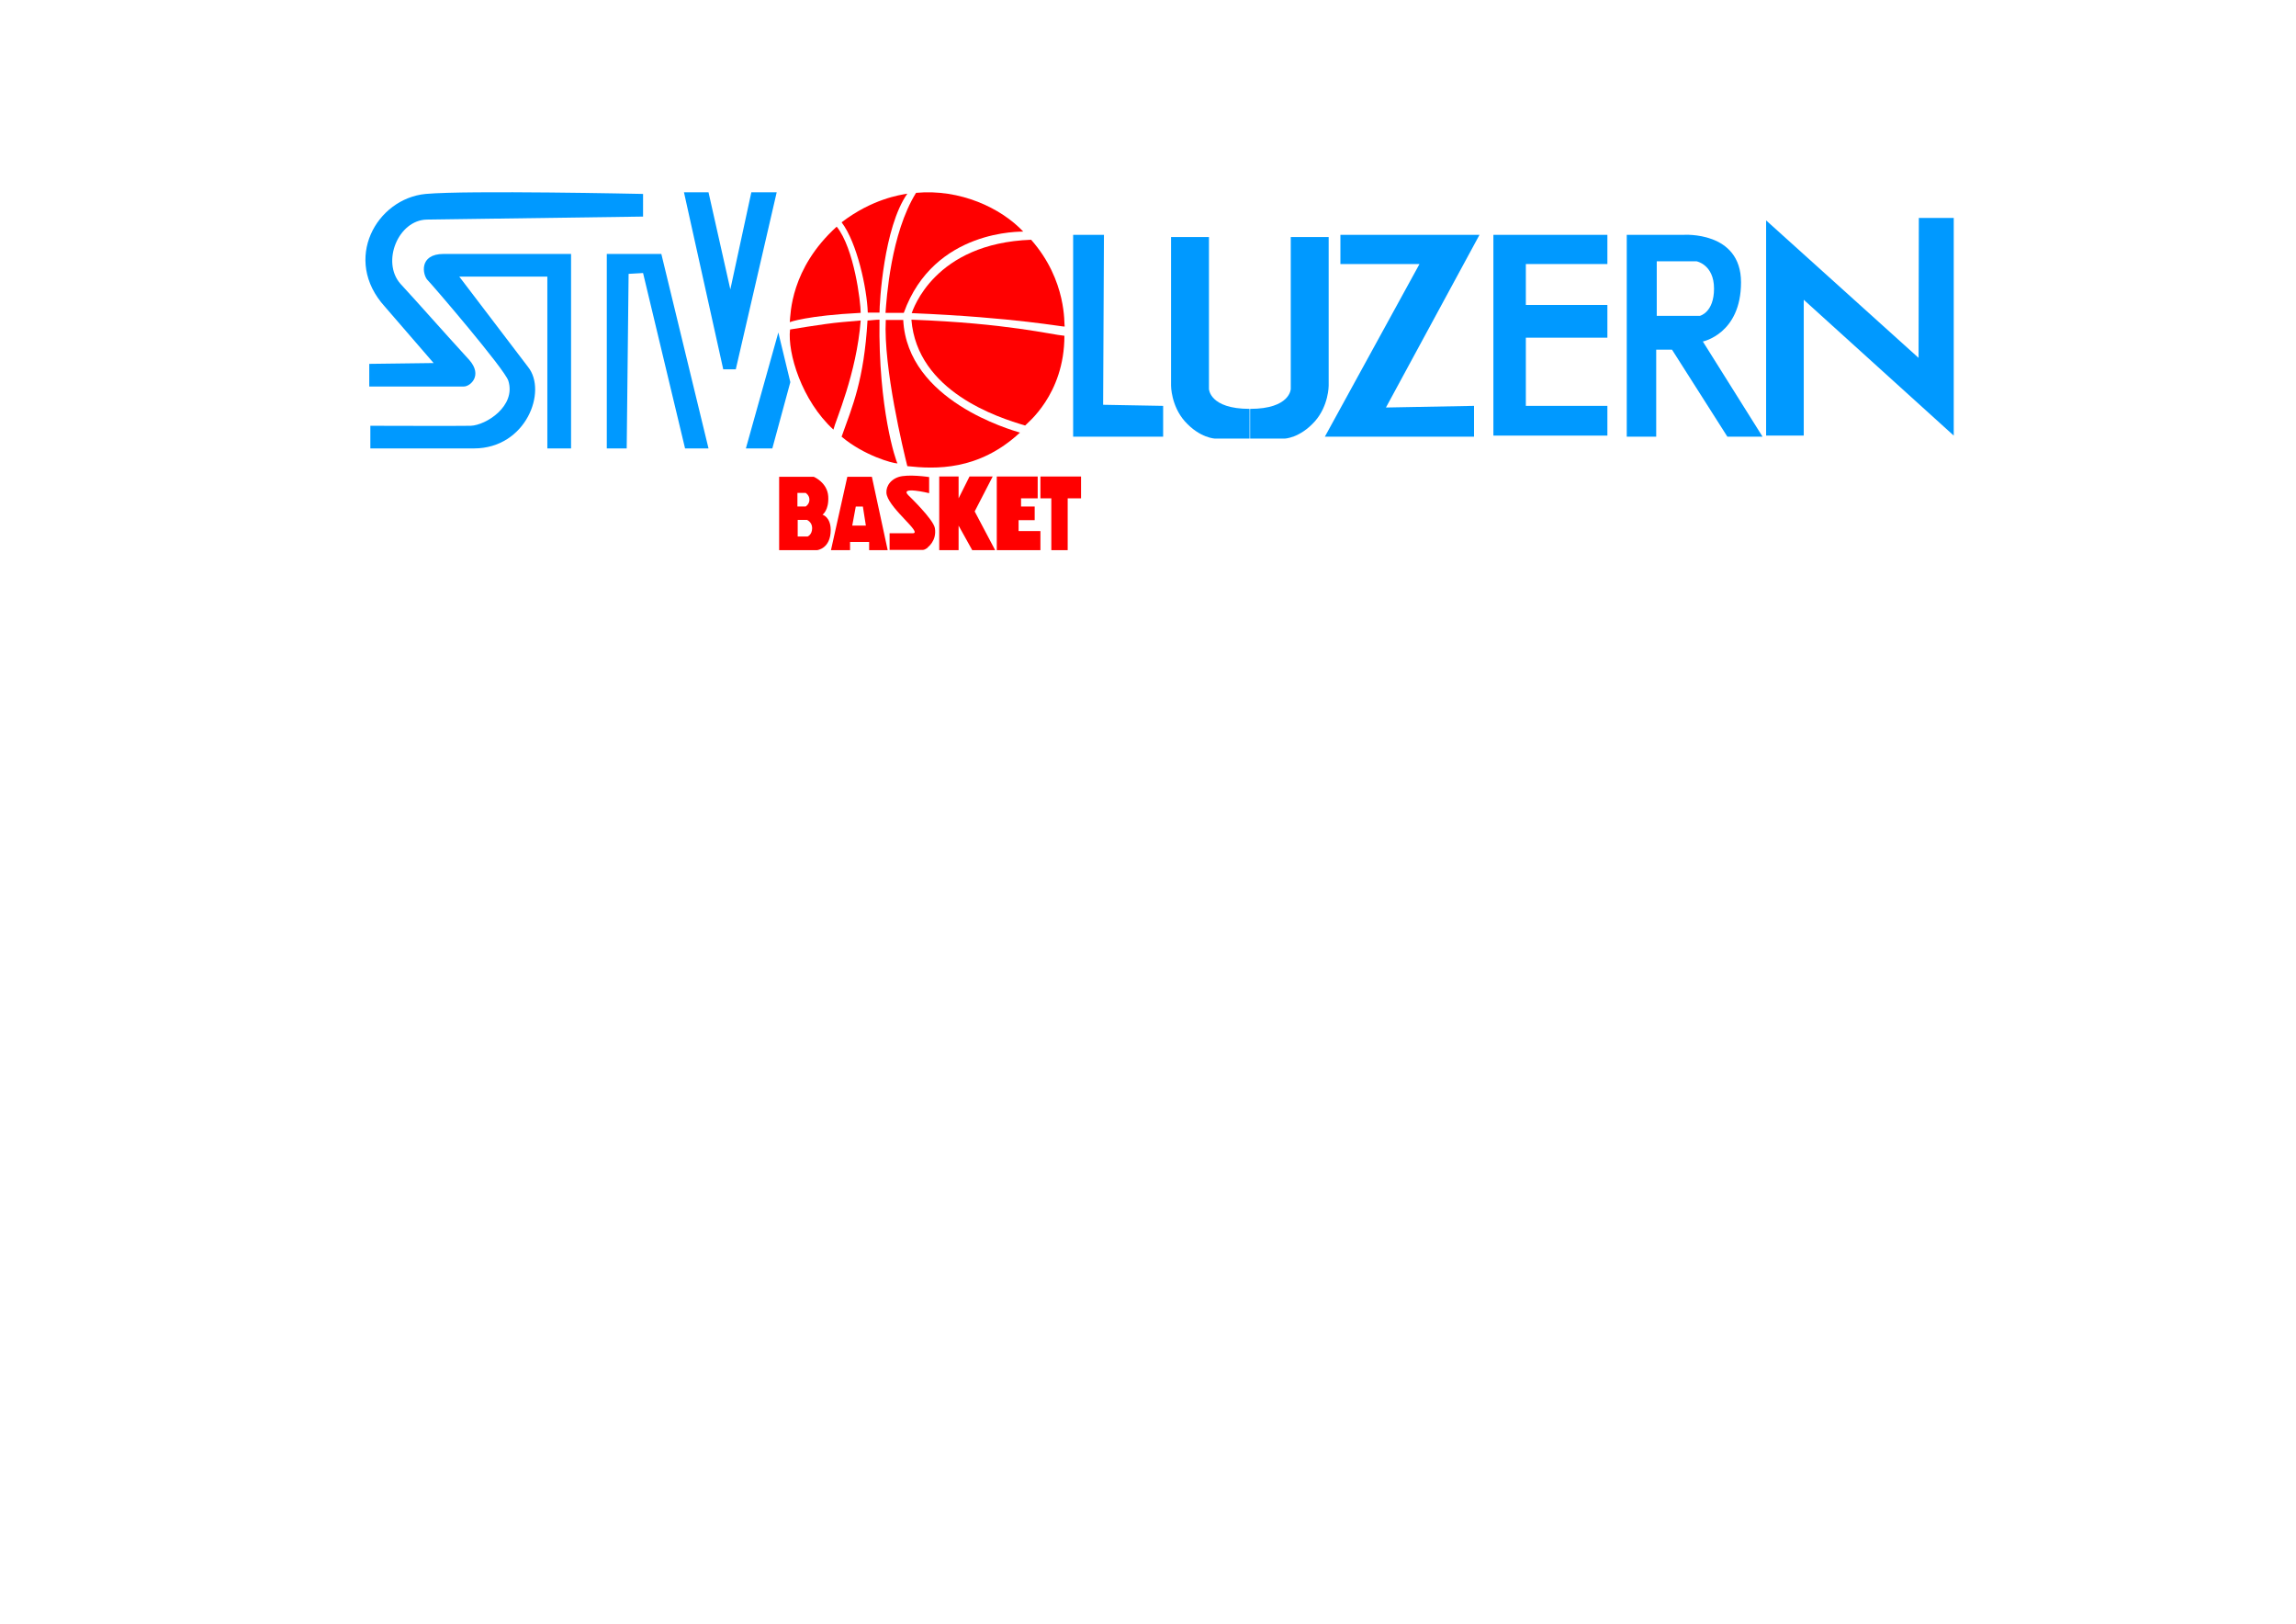 <?xml version="1.0" encoding="utf-8"?>
<!-- Generator: Adobe Illustrator 19.0.0, SVG Export Plug-In . SVG Version: 6.00 Build 0)  -->
<svg version="1.1" id="Ebene_1" xmlns="http://www.w3.org/2000/svg" xmlns:xlink="http://www.w3.org/1999/xlink" x="0px" y="0px"
	 viewBox="0 0 841.9 595.3" style="enable-background:new 0 0 841.9 595.3;" xml:space="preserve">
<style type="text/css">
	.st0{fill:#FF0000;}
	.st1{fill:#0099FF;}
</style>
<g>
	<path class="st0" d="M334.2,117.2c35.1,1.3,51.3,5.5,56.1,5.9c0,21.7-13.9,32.2-14.4,32.9C366,153.1,336.3,143.6,334.2,117.2z"/>
	<path class="st0" d="M378.1,87.9c13.3,15.1,12,31.2,12.3,31.8c-0.3,0.3-17.8-3.3-56.1-4.9C334.8,113.6,342.5,89.2,378.1,87.9z"/>
	<path class="st0" d="M374,158.6c-15.2,14.1-31.1,13.4-41.3,12.3c-1.4-5.6-8.8-36-7.9-53.6c2.5,0,4.1,0,6.4,0
		C332.7,147,370.8,157.6,374,158.6z"/>
	<path class="st0" d="M331.4,114.7c-2.4,0-4.2,0-6.7,0c0.4-5.3,1.9-29,11.2-44c16.1-1.5,31.1,5.5,39.3,14.2
		C374.9,85,342.5,83.8,331.4,114.7z"/>
	<path class="st0" d="M289.7,120.8c4-0.7,8.9-1.4,13-2c4.1-0.6,8.3-0.9,12.9-1.3c-1.5,19.5-9.3,36.9-10,40
		C294,146.9,288.7,129.4,289.7,120.8z"/>
	<path class="st0" d="M315.6,114.7c-19.8,1-26,3.4-26,3.4c0.3-2.9,0.2-19.6,17.2-35C313.2,91,315.6,110.7,315.6,114.7z"/>
	<path class="st0" d="M308.6,160.1c4-11.2,8.2-20.7,9.5-42.6c1,0,2.8-0.3,4.4-0.3c-0.5,32.6,6,51.9,6.6,52.7
		C327.3,169.9,316.8,167,308.6,160.1z"/>
	<path class="st0" d="M322.5,114.6c-1.9,0-2.8,0-4.3,0c-0.3-8.8-3.9-25.6-9.6-33.1c11.3-8.6,21.3-10,24.1-10.5
		C324,83.4,322.5,111.1,322.5,114.6z"/>
</g>
<path class="st1" d="M235.8,71.1c0,0-64.4-1.4-79.7,0c-18,1.7-30.7,24-15,41.3c9.7,11.2,17.9,20.7,17.9,20.7l-23.6,0.3v8.3
	c0,0,32.4,0,34.7,0c2.3,0,7-4,2-9.7c-11.5-12.6-17.3-19.3-25.3-28c-7-8-0.8-23.3,9.7-23.5l79.3-1.1V71.1z"/>
<path class="st1" d="M135.8,156.1v8.3h38c19.1,0,27-21,19.8-29.9l-25.2-33.1h32.3v63h8.7V93.1c0,0-37.3,0-46.7,0
	c-9.3,0-7.7,7.8-5.9,9.6s28.3,32.7,29.6,36.9c2.9,9.3-8.2,16.3-13.8,16.5C170.4,156.2,135.8,156.1,135.8,156.1z"/>
<polygon class="st1" points="222.5,164.4 222.5,93.1 242.5,93.1 259.8,164.4 251.2,164.4 235.8,100.1 230.5,100.4 229.8,164.4 "/>
<polygon class="st1" points="250.8,70.5 265.2,135.4 269.8,135.4 284.8,70.5 275.5,70.5 267.8,106.1 259.8,70.5 "/>
<polygon class="st1" points="273.5,164.4 283.2,164.4 289.8,140.1 285.4,121.9 "/>
<polygon class="st1" points="393.5,86.1 393.5,160.1 426.5,160.1 426.5,148.8 404.5,148.4 404.8,86.1 "/>
<polygon class="st1" points="491.5,86.1 491.5,96.8 520.5,96.8 485.8,160.1 540.5,160.1 540.5,148.8 508.2,149.4 542.5,86.1 "/>
<polygon class="st1" points="547.6,86.1 589.4,86.1 589.4,96.8 559.5,96.8 559.5,111.8 589.4,111.8 589.4,123.8 559.5,123.8 
	559.5,148.8 589.4,148.8 589.4,159.7 547.6,159.7 "/>
<polygon class="st1" points="647.6,159.7 661.4,159.7 661.4,109.9 716.4,159.7 716.4,79.9 703.6,79.9 703.5,131.2 647.6,80.8 "/>
<g>
	<path class="st1" d="M458.3,160.8h-12.7c0,0-5.6-0.1-11.2-6.4c-5-5.7-5-13-5-13V86.9h13.9v55.7c0,0,0.2,7.3,14.9,7.3V160.8z"/>
	<path class="st1" d="M458.3,160.8H471c0,0,5.6-0.1,11.2-6.4c5-5.7,5-13,5-13V86.9h-13.9v55.7c0,0-0.2,7.3-14.9,7.3V160.8z"/>
</g>
<path class="st1" d="M624.4,125.2c0,0,14-2.8,14-21.7s-21.1-17.4-21.1-17.4h-20.8v74h10.8v-31.9h5.8l20.3,31.9h12.9L624.4,125.2z
	 M607.5,115.7V95.8h14.6c0,0,6.4,1.2,6.4,10c0,8.8-5.2,10-5.2,10H607.5z"/>
<polygon class="st0" points="385.5,201.7 391.5,201.7 391.5,182.7 396.4,182.7 396.4,174.7 381.5,174.7 381.5,182.7 385.5,182.7 "/>
<polygon class="st0" points="365.5,201.7 381.5,201.7 381.5,194.7 373.5,194.7 373.5,190.7 379.4,190.7 379.4,185.7 374.4,185.7 
	374.4,182.7 380.5,182.7 380.5,174.7 365.5,174.7 "/>
<polygon class="st0" points="344.4,201.7 351.5,201.7 351.5,192.7 356.5,201.7 364.9,201.7 357.4,187.5 364,174.7 355.5,174.7 
	351.5,182.7 351.5,174.7 344.4,174.7 "/>
<path class="st0" d="M301.6,188.7c0,0,2.4-1.6,2.1-6.7c-0.3-5.1-5.3-7.2-5.3-7.2h-12.7v26.9h13.9c0,0,5-0.5,5-7.4
	C304.6,189.5,301.6,188.7,301.6,188.7z M292.3,180.7h3.1c0,0,1.4,0.8,1.4,2.5s-1.4,2.5-1.4,2.5h-3V180.7z M296.1,196.7h-3.6v-6.1
	h3.4c0,0,1.9,0.8,1.9,3C297.8,196.1,296.1,196.7,296.1,196.7z"/>
<path class="st0" d="M325.5,201.7l-5.8-26.9h-9l-6,26.9h7v-3h7v3H325.5z M312.5,192.7l1.3-7h2.6l1.1,7H312.5z"/>
<path class="st0" d="M326.2,195.5v6.1l12.3,0c1-0.1,2.4-1.4,1.5-0.8c0,0,3.6-2.4,2.8-7.2c-0.6-3.3-9.7-12-9.7-12
	c-3.5-3.5,7.6-0.8,7.6-0.8v-5.9c0,0-7.8-1.2-11.3,0c-3.5,1.2-4.9,4.3-4.2,6.7c1.6,5.4,12.9,13.7,9.6,13.9h-1.8H326.2z"/>
</svg>
